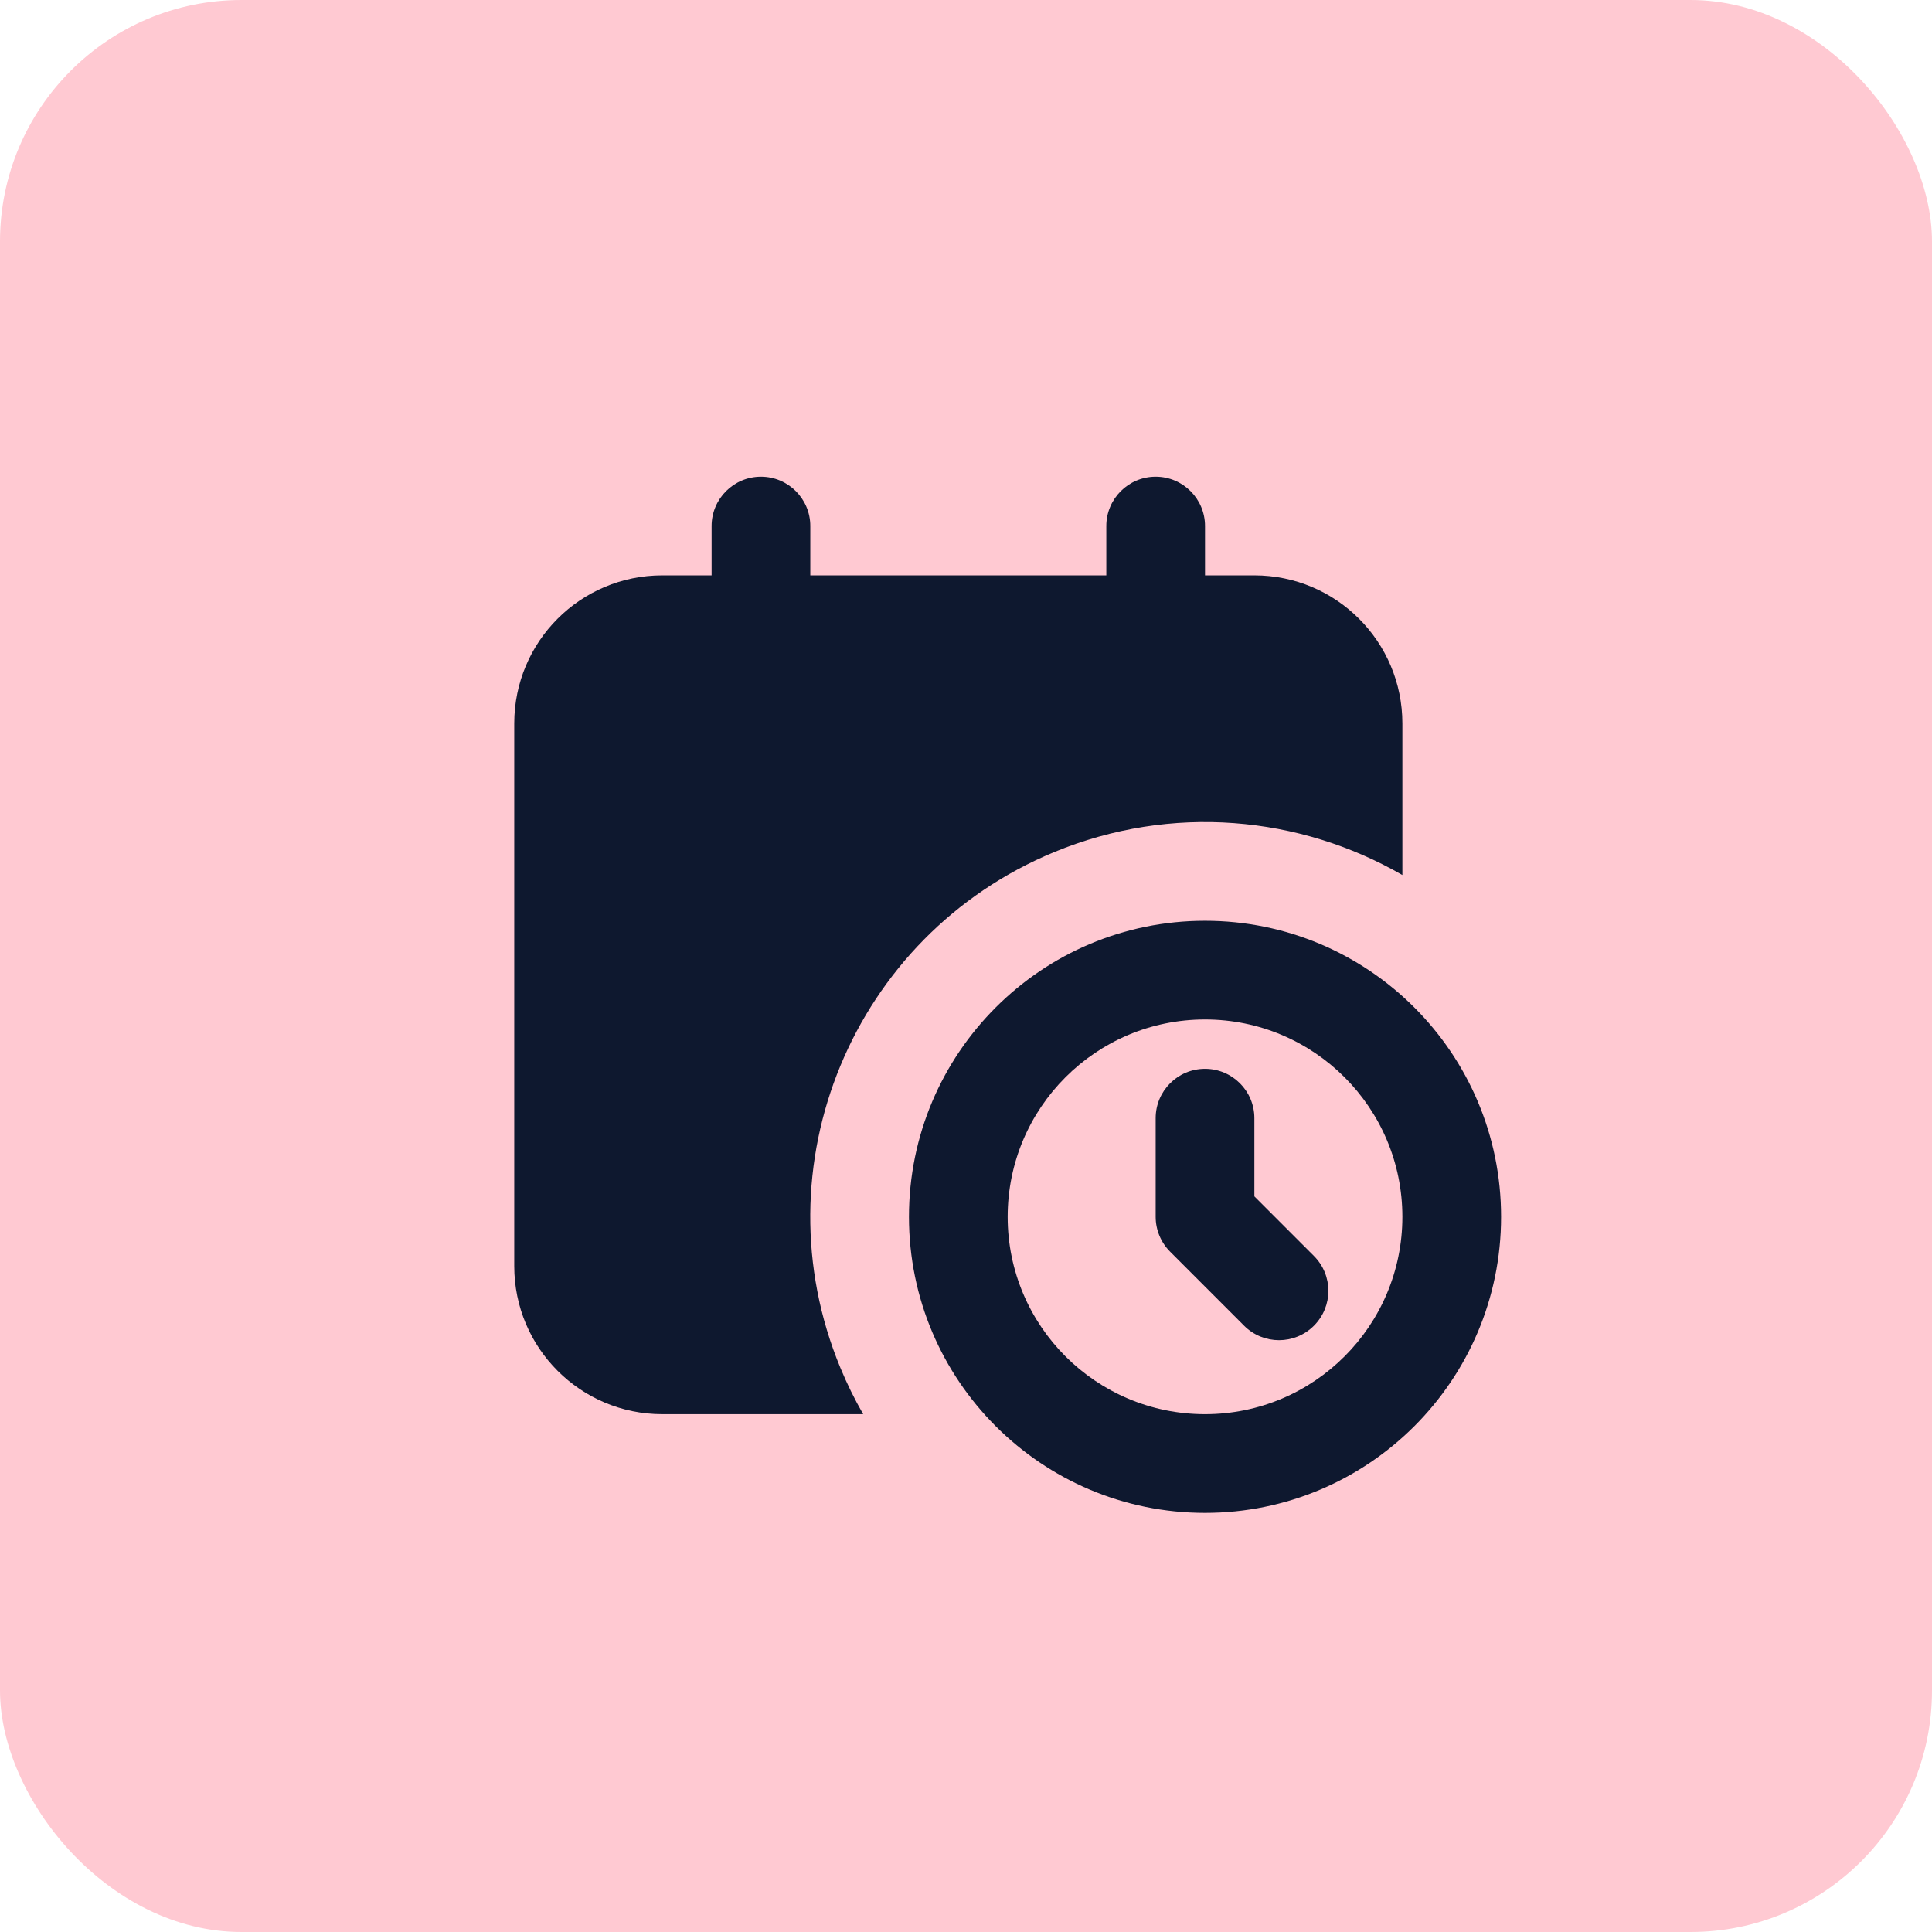 <svg width="46" height="46" viewBox="0 0 46 46" fill="none" xmlns="http://www.w3.org/2000/svg">
<rect y="0" width="46" height="46" rx="5.75" fill="#FFC9D2"/>
<path d="M19.293 12.524C19.293 11.876 18.767 11.35 18.118 11.35C17.469 11.35 16.943 11.876 16.943 12.524V13.699H15.768C13.822 13.699 12.244 15.277 12.244 17.224V30.146C12.244 32.093 13.822 33.671 15.768 33.671H20.552C20.35 33.32 20.168 32.952 20.009 32.567C18.024 27.773 20.3 22.276 25.095 20.29C27.902 19.128 30.948 19.426 33.39 20.834V17.224C33.39 15.277 31.812 13.699 29.866 13.699H28.691V12.524C28.691 11.876 28.165 11.35 27.516 11.35C26.867 11.35 26.341 11.876 26.341 12.524V13.699H19.293V12.524Z" fill="#0E182F"/>
<path d="M28.691 25.448C29.34 25.448 29.866 25.974 29.866 26.622V28.485L31.284 29.904C31.743 30.363 31.743 31.106 31.284 31.565C30.825 32.024 30.081 32.024 29.622 31.565L27.86 29.802C27.64 29.582 27.516 29.283 27.516 28.972V26.622C27.516 25.974 28.042 25.448 28.691 25.448Z" fill="#0E182F"/>
<path fill-rule="evenodd" clip-rule="evenodd" d="M21.642 28.972C21.642 25.079 24.798 21.923 28.691 21.923C32.584 21.923 35.74 25.079 35.74 28.972C35.74 32.865 32.584 36.021 28.691 36.021C24.798 36.021 21.642 32.865 21.642 28.972ZM28.691 24.273C26.096 24.273 23.992 26.376 23.992 28.972C23.992 31.567 26.096 33.671 28.691 33.671C31.286 33.671 33.39 31.567 33.39 28.972C33.39 26.376 31.286 24.273 28.691 24.273Z" fill="#0E182F"/>
</svg>
